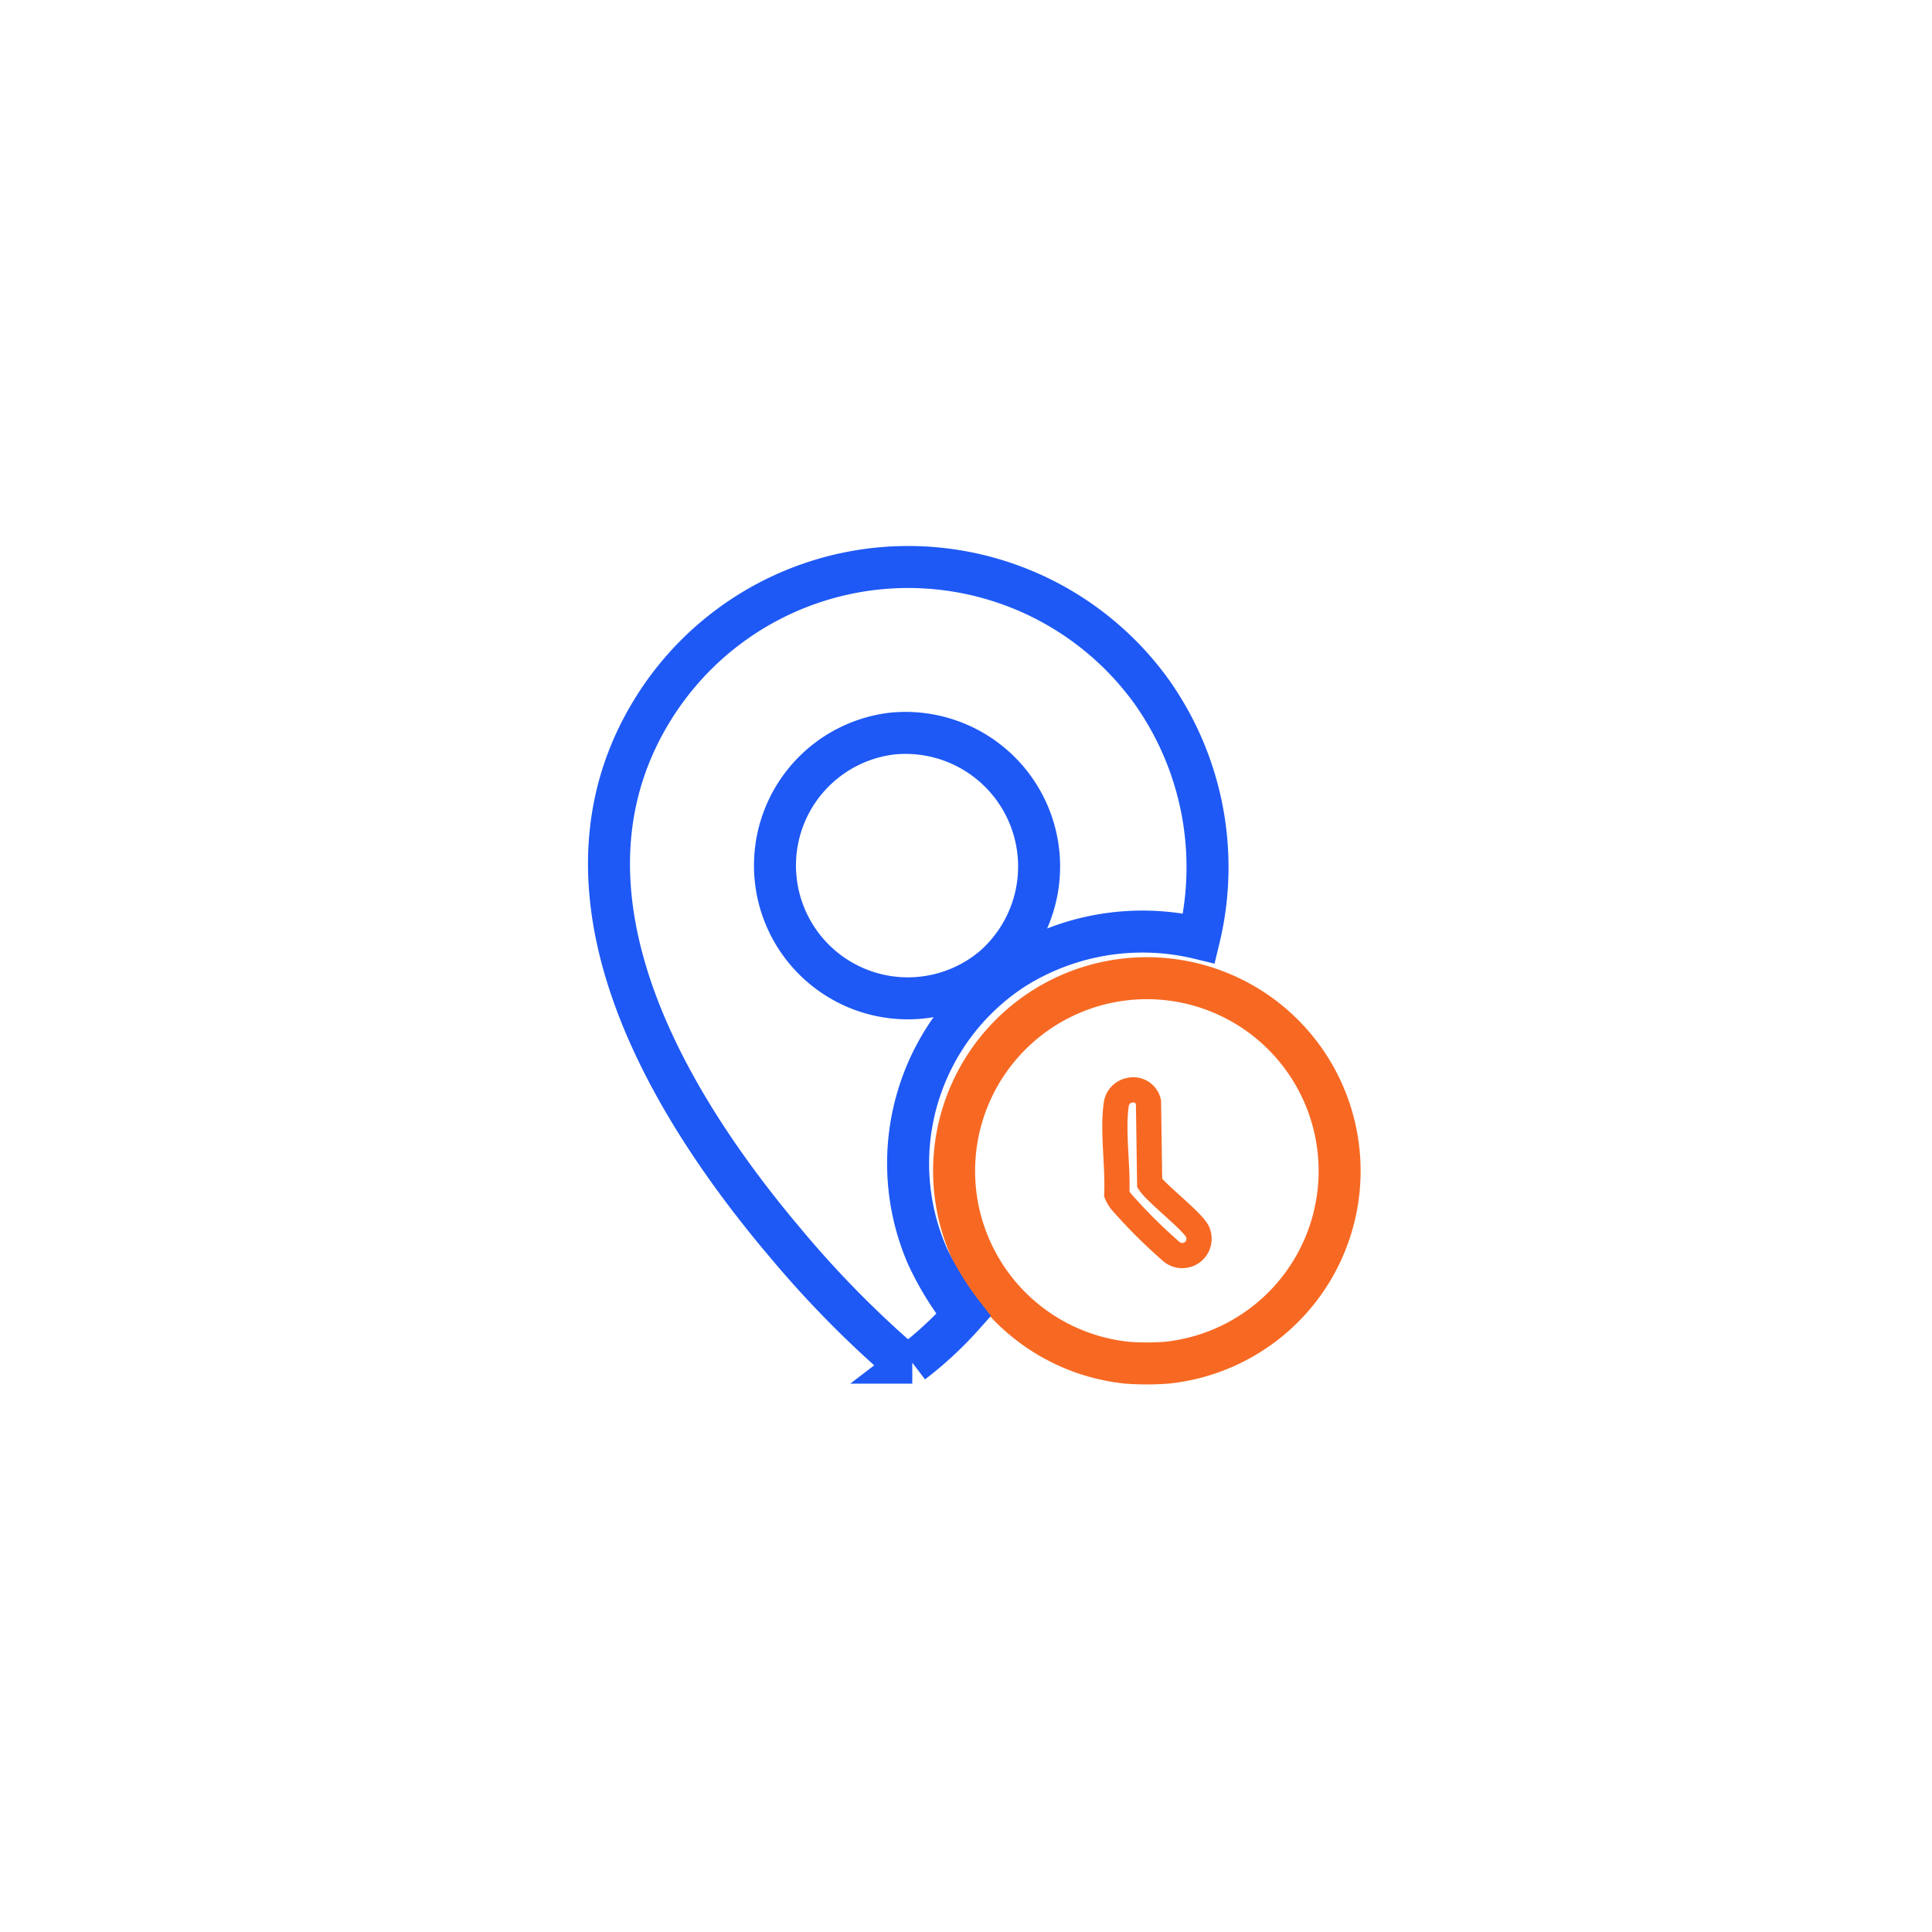 <svg xmlns="http://www.w3.org/2000/svg" xmlns:xlink="http://www.w3.org/1999/xlink" width="92" height="92" viewBox="0 0 92 92">
  <defs>
    <filter id="Rectangle_26714" x="0" y="0" width="92" height="92" filterUnits="userSpaceOnUse">
      <feOffset input="SourceAlpha"/>
      <feGaussianBlur stdDeviation="6" result="blur"/>
      <feFlood flood-color="#0c2464" flood-opacity="0.169"/>
      <feComposite operator="in" in2="blur"/>
      <feComposite in="SourceGraphic"/>
    </filter>
  </defs>
  <g id="Precise_real-time_tracking" data-name="Precise real-time tracking" transform="translate(-348 -4563)">
    <g id="Group_162360" data-name="Group 162360" transform="translate(88 969)">
      <g transform="matrix(1, 0, 0, 1, 260, 3594)" filter="url(#Rectangle_26714)">
        <rect id="Rectangle_26714-2" data-name="Rectangle 26714" width="56" height="56" rx="6" transform="translate(18 18)" fill="#fff"/>
      </g>
    </g>
    <g id="Group_159845" data-name="Group 159845" transform="translate(377 4590)">
      <path id="Path_201487" data-name="Path 201487" d="M539.69,78.737a12.669,12.669,0,0,1-1.849,0,9.179,9.179,0,1,1,1.849,0Z" transform="translate(-513.153 -40.845)" fill="none" stroke="#f76923" stroke-miterlimit="10" stroke-width="2"/>
      <path id="Path_201488" data-name="Path 201488" d="M506.263,7.917a14.29,14.29,0,0,0-23.666.738c-5.486,8.681.523,18.786,6.268,25.566a49.181,49.181,0,0,0,5.566,5.664h.445a17.417,17.417,0,0,0,2.444-2.268,14.481,14.481,0,0,1-1.715-2.789,11.054,11.054,0,0,1,4.056-13.672,11.492,11.492,0,0,1,8.871-1.48A14.447,14.447,0,0,0,506.263,7.917Zm-7.525,13.131A6.326,6.326,0,1,1,493.9,9.929,6.361,6.361,0,0,1,498.738,21.048Z" transform="translate(-480.434 -1.995)" fill="none" stroke="#1e59f5" stroke-miterlimit="10" stroke-width="2"/>
      <path id="Path_201489" data-name="Path 201489" d="M552.6,75.875a.743.743,0,0,1,.892.556l.056,3.868c.353.533,2.155,1.891,2.3,2.366a.8.8,0,0,1-1.266.893,25.035,25.035,0,0,1-2.377-2.367,1.382,1.382,0,0,1-.223-.37c.063-1.3-.207-2.989-.028-4.252A.789.789,0,0,1,552.6,75.875Z" transform="translate(-527.802 -50.959)" fill="none" stroke="#f76923" stroke-miterlimit="10" stroke-width="1.2"/>
    </g>
  </g>
</svg>
